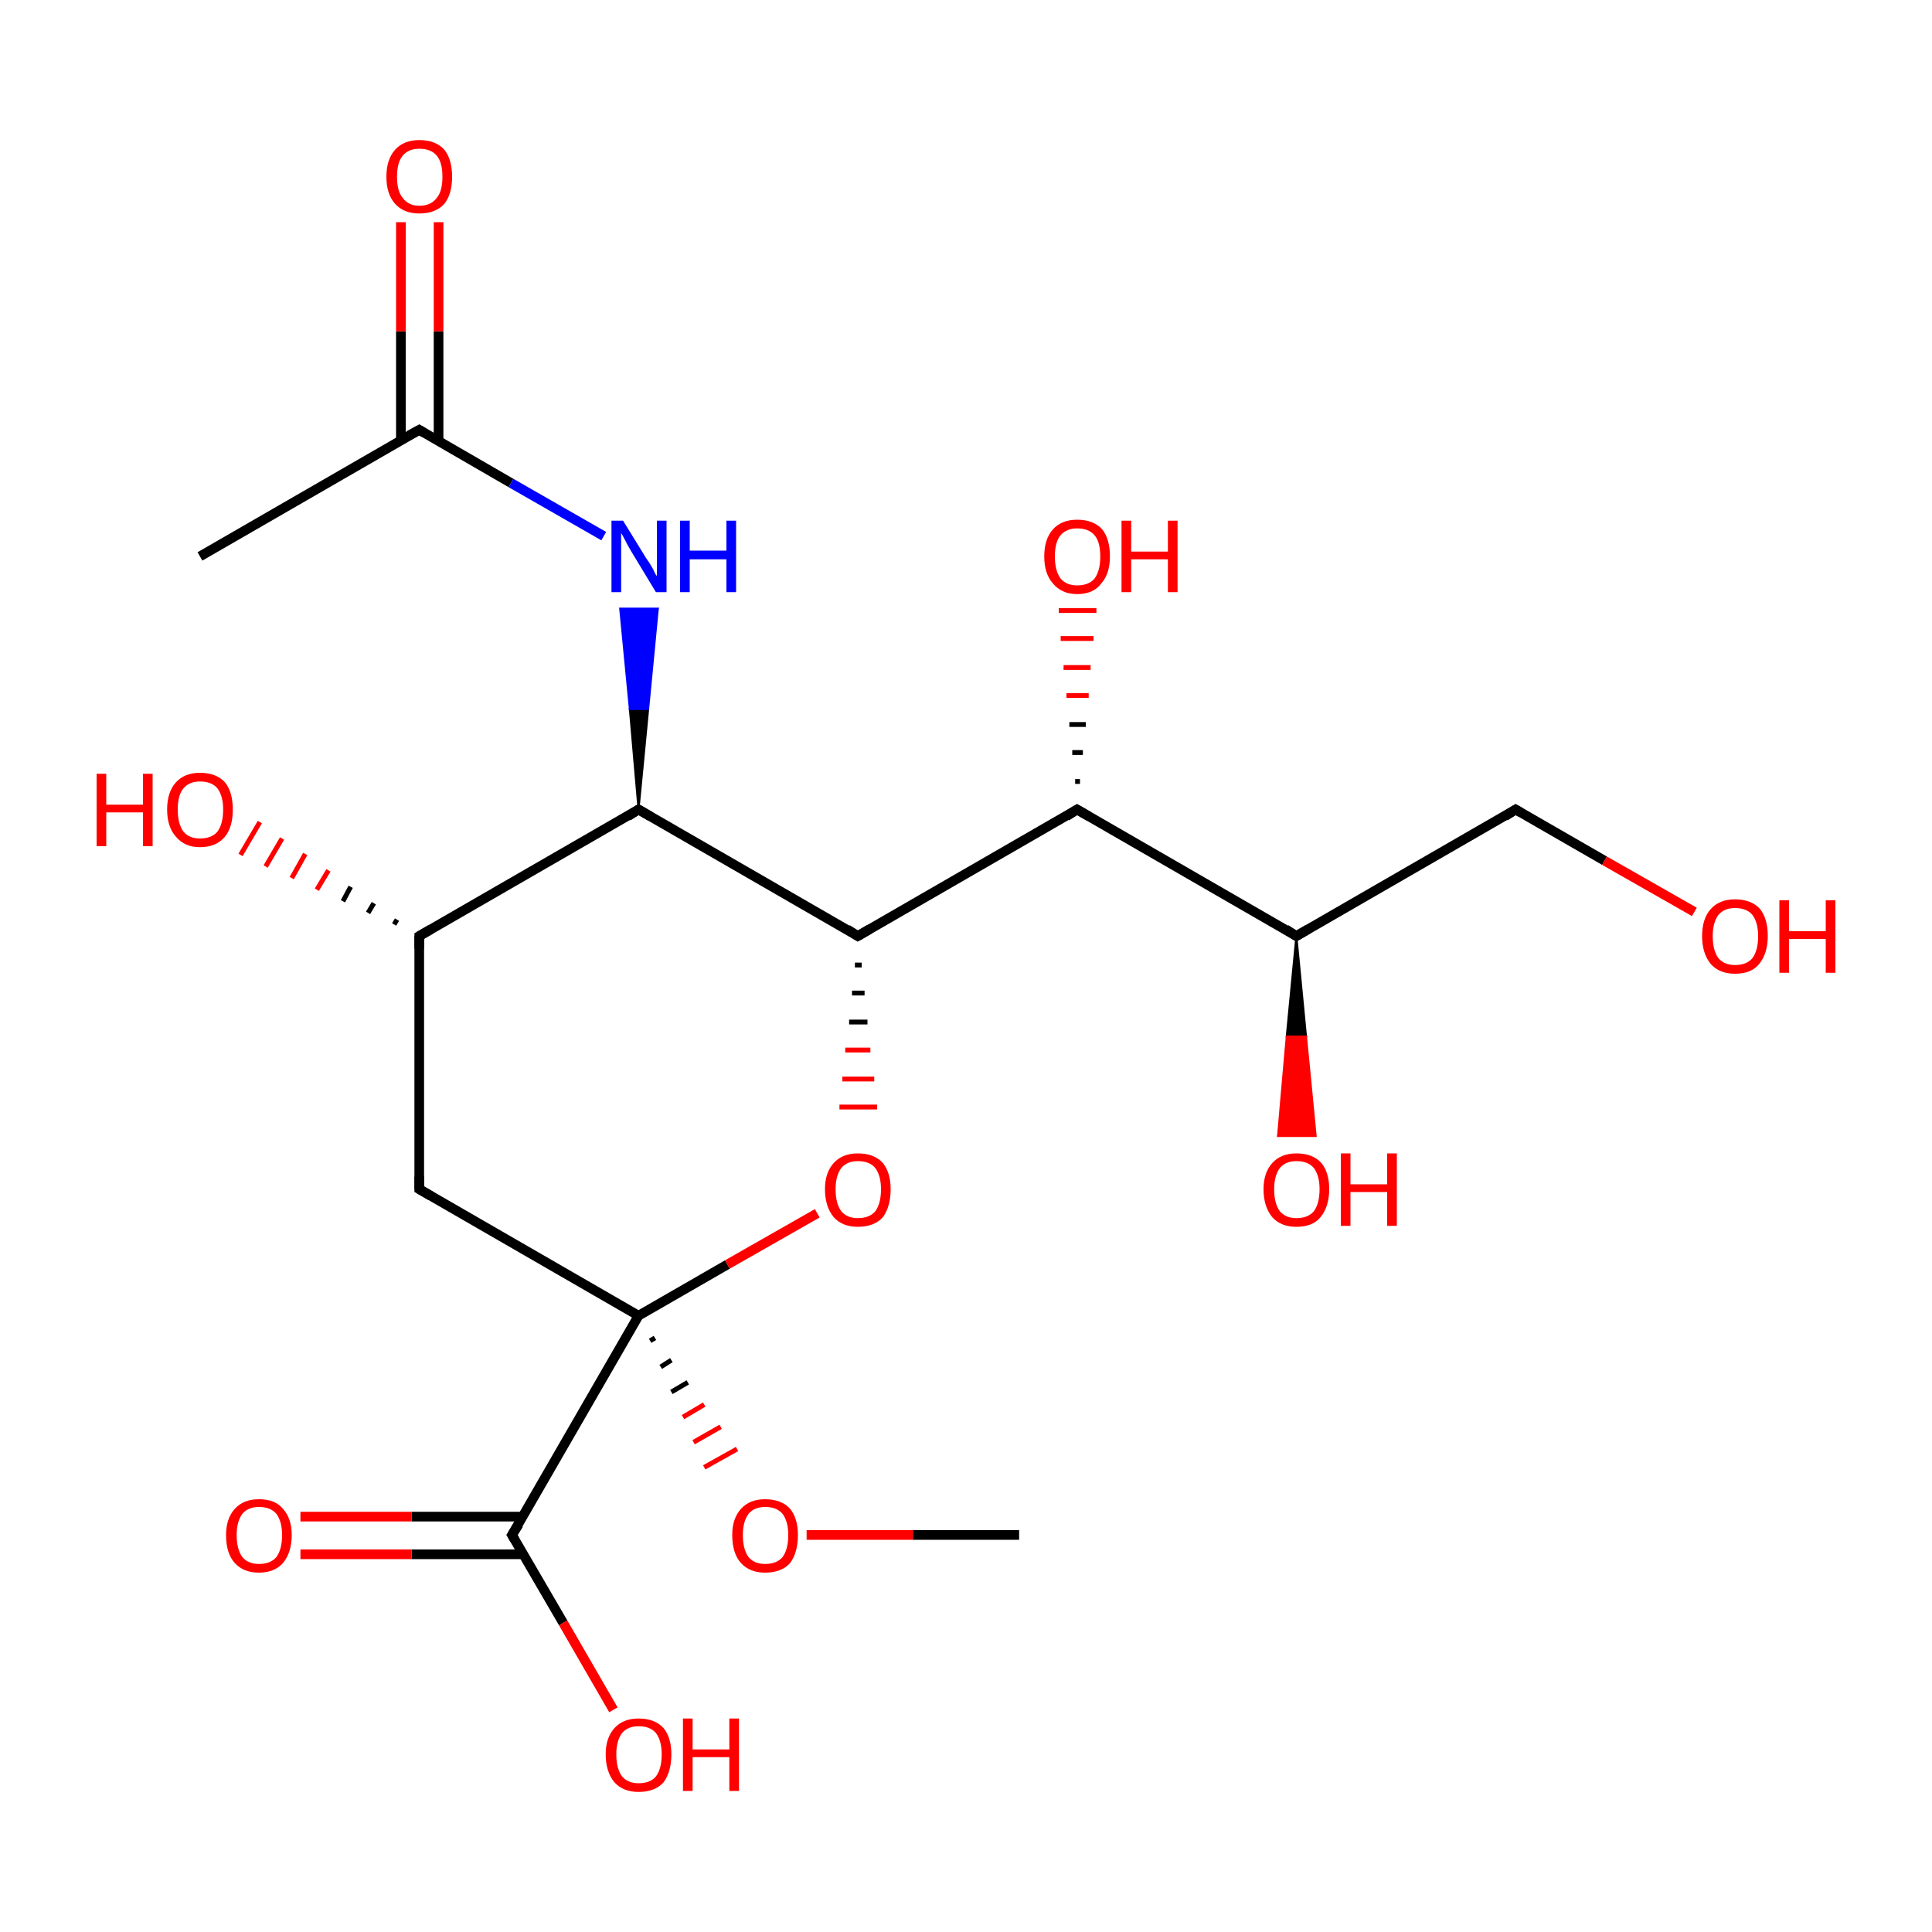 <?xml version='1.0' encoding='iso-8859-1'?>
<svg version='1.1' baseProfile='full'
              xmlns='http://www.w3.org/2000/svg'
                      xmlns:rdkit='http://www.rdkit.org/xml'
                      xmlns:xlink='http://www.w3.org/1999/xlink'
                  xml:space='preserve'
width='200px' height='200px' viewBox='0 0 200 200'>
<!-- END OF HEADER -->
<rect style='opacity:1.0;fill:#FFFFFF;stroke:none' width='200.0' height='200.0' x='0.0' y='0.0'> </rect>
<path class='bond-0 atom-0 atom-1' d='M 53.0,158.9 L 66.1,136.2' style='fill:none;fill-rule:evenodd;stroke:#000000;stroke-width:1.0px;stroke-linecap:butt;stroke-linejoin:miter;stroke-opacity:1' />
<path class='bond-1 atom-0 atom-13' d='M 54.2,157.0 L 42.6,157.0' style='fill:none;fill-rule:evenodd;stroke:#000000;stroke-width:1.0px;stroke-linecap:butt;stroke-linejoin:miter;stroke-opacity:1' />
<path class='bond-1 atom-0 atom-13' d='M 42.6,157.0 L 31.1,157.0' style='fill:none;fill-rule:evenodd;stroke:#FF0000;stroke-width:1.0px;stroke-linecap:butt;stroke-linejoin:miter;stroke-opacity:1' />
<path class='bond-1 atom-0 atom-13' d='M 54.2,160.9 L 42.6,160.9' style='fill:none;fill-rule:evenodd;stroke:#000000;stroke-width:1.0px;stroke-linecap:butt;stroke-linejoin:miter;stroke-opacity:1' />
<path class='bond-1 atom-0 atom-13' d='M 42.6,160.9 L 31.1,160.9' style='fill:none;fill-rule:evenodd;stroke:#FF0000;stroke-width:1.0px;stroke-linecap:butt;stroke-linejoin:miter;stroke-opacity:1' />
<path class='bond-2 atom-0 atom-14' d='M 53.0,158.9 L 58.3,168.0' style='fill:none;fill-rule:evenodd;stroke:#000000;stroke-width:1.0px;stroke-linecap:butt;stroke-linejoin:miter;stroke-opacity:1' />
<path class='bond-2 atom-0 atom-14' d='M 58.3,168.0 L 63.5,177.0' style='fill:none;fill-rule:evenodd;stroke:#FF0000;stroke-width:1.0px;stroke-linecap:butt;stroke-linejoin:miter;stroke-opacity:1' />
<path class='bond-3 atom-1 atom-2' d='M 66.1,136.2 L 43.4,123.1' style='fill:none;fill-rule:evenodd;stroke:#000000;stroke-width:1.0px;stroke-linecap:butt;stroke-linejoin:miter;stroke-opacity:1' />
<path class='bond-4 atom-1 atom-15' d='M 67.3,138.8 L 67.8,138.5' style='fill:none;fill-rule:evenodd;stroke:#000000;stroke-width:0.5px;stroke-linecap:butt;stroke-linejoin:miter;stroke-opacity:1' />
<path class='bond-4 atom-1 atom-15' d='M 68.4,141.5 L 69.5,140.8' style='fill:none;fill-rule:evenodd;stroke:#000000;stroke-width:0.5px;stroke-linecap:butt;stroke-linejoin:miter;stroke-opacity:1' />
<path class='bond-4 atom-1 atom-15' d='M 69.5,144.1 L 71.2,143.1' style='fill:none;fill-rule:evenodd;stroke:#000000;stroke-width:0.5px;stroke-linecap:butt;stroke-linejoin:miter;stroke-opacity:1' />
<path class='bond-4 atom-1 atom-15' d='M 70.7,146.7 L 72.9,145.4' style='fill:none;fill-rule:evenodd;stroke:#FF0000;stroke-width:0.5px;stroke-linecap:butt;stroke-linejoin:miter;stroke-opacity:1' />
<path class='bond-4 atom-1 atom-15' d='M 71.8,149.3 L 74.6,147.7' style='fill:none;fill-rule:evenodd;stroke:#FF0000;stroke-width:0.5px;stroke-linecap:butt;stroke-linejoin:miter;stroke-opacity:1' />
<path class='bond-4 atom-1 atom-15' d='M 72.9,151.9 L 76.3,150.0' style='fill:none;fill-rule:evenodd;stroke:#FF0000;stroke-width:0.5px;stroke-linecap:butt;stroke-linejoin:miter;stroke-opacity:1' />
<path class='bond-5 atom-1 atom-17' d='M 66.1,136.2 L 75.3,130.9' style='fill:none;fill-rule:evenodd;stroke:#000000;stroke-width:1.0px;stroke-linecap:butt;stroke-linejoin:miter;stroke-opacity:1' />
<path class='bond-5 atom-1 atom-17' d='M 75.3,130.9 L 84.6,125.6' style='fill:none;fill-rule:evenodd;stroke:#FF0000;stroke-width:1.0px;stroke-linecap:butt;stroke-linejoin:miter;stroke-opacity:1' />
<path class='bond-6 atom-2 atom-3' d='M 43.4,123.1 L 43.4,96.9' style='fill:none;fill-rule:evenodd;stroke:#000000;stroke-width:1.0px;stroke-linecap:butt;stroke-linejoin:miter;stroke-opacity:1' />
<path class='bond-7 atom-3 atom-4' d='M 43.4,96.9 L 66.1,83.8' style='fill:none;fill-rule:evenodd;stroke:#000000;stroke-width:1.0px;stroke-linecap:butt;stroke-linejoin:miter;stroke-opacity:1' />
<path class='bond-8 atom-3 atom-16' d='M 40.8,95.7 L 41.1,95.2' style='fill:none;fill-rule:evenodd;stroke:#000000;stroke-width:0.5px;stroke-linecap:butt;stroke-linejoin:miter;stroke-opacity:1' />
<path class='bond-8 atom-3 atom-16' d='M 38.1,94.5 L 38.7,93.5' style='fill:none;fill-rule:evenodd;stroke:#000000;stroke-width:0.5px;stroke-linecap:butt;stroke-linejoin:miter;stroke-opacity:1' />
<path class='bond-8 atom-3 atom-16' d='M 35.5,93.3 L 36.3,91.8' style='fill:none;fill-rule:evenodd;stroke:#000000;stroke-width:0.5px;stroke-linecap:butt;stroke-linejoin:miter;stroke-opacity:1' />
<path class='bond-8 atom-3 atom-16' d='M 32.8,92.1 L 34.0,90.1' style='fill:none;fill-rule:evenodd;stroke:#FF0000;stroke-width:0.5px;stroke-linecap:butt;stroke-linejoin:miter;stroke-opacity:1' />
<path class='bond-8 atom-3 atom-16' d='M 30.2,90.9 L 31.6,88.4' style='fill:none;fill-rule:evenodd;stroke:#FF0000;stroke-width:0.5px;stroke-linecap:butt;stroke-linejoin:miter;stroke-opacity:1' />
<path class='bond-8 atom-3 atom-16' d='M 27.5,89.7 L 29.2,86.8' style='fill:none;fill-rule:evenodd;stroke:#FF0000;stroke-width:0.5px;stroke-linecap:butt;stroke-linejoin:miter;stroke-opacity:1' />
<path class='bond-8 atom-3 atom-16' d='M 24.9,88.5 L 26.9,85.1' style='fill:none;fill-rule:evenodd;stroke:#FF0000;stroke-width:0.5px;stroke-linecap:butt;stroke-linejoin:miter;stroke-opacity:1' />
<path class='bond-9 atom-4 atom-5' d='M 66.1,83.8 L 88.8,96.9' style='fill:none;fill-rule:evenodd;stroke:#000000;stroke-width:1.0px;stroke-linecap:butt;stroke-linejoin:miter;stroke-opacity:1' />
<path class='bond-10 atom-4 atom-12' d='M 66.1,83.8 L 65.2,73.4 L 67.1,73.4 Z' style='fill:#000000;fill-rule:evenodd;fill-opacity:1;stroke:#000000;stroke-width:0.2px;stroke-linecap:butt;stroke-linejoin:miter;stroke-opacity:1;' />
<path class='bond-10 atom-4 atom-12' d='M 65.2,73.4 L 68.1,63.0 L 64.2,63.0 Z' style='fill:#0000FF;fill-rule:evenodd;fill-opacity:1;stroke:#0000FF;stroke-width:0.2px;stroke-linecap:butt;stroke-linejoin:miter;stroke-opacity:1;' />
<path class='bond-10 atom-4 atom-12' d='M 65.2,73.4 L 67.1,73.4 L 68.1,63.0 Z' style='fill:#0000FF;fill-rule:evenodd;fill-opacity:1;stroke:#0000FF;stroke-width:0.2px;stroke-linecap:butt;stroke-linejoin:miter;stroke-opacity:1;' />
<path class='bond-11 atom-5 atom-6' d='M 88.8,96.9 L 111.5,83.8' style='fill:none;fill-rule:evenodd;stroke:#000000;stroke-width:1.0px;stroke-linecap:butt;stroke-linejoin:miter;stroke-opacity:1' />
<path class='bond-12 atom-5 atom-17' d='M 88.5,99.9 L 89.2,99.9' style='fill:none;fill-rule:evenodd;stroke:#000000;stroke-width:0.5px;stroke-linecap:butt;stroke-linejoin:miter;stroke-opacity:1' />
<path class='bond-12 atom-5 atom-17' d='M 88.2,102.8 L 89.5,102.8' style='fill:none;fill-rule:evenodd;stroke:#000000;stroke-width:0.5px;stroke-linecap:butt;stroke-linejoin:miter;stroke-opacity:1' />
<path class='bond-12 atom-5 atom-17' d='M 87.9,105.8 L 89.8,105.8' style='fill:none;fill-rule:evenodd;stroke:#000000;stroke-width:0.5px;stroke-linecap:butt;stroke-linejoin:miter;stroke-opacity:1' />
<path class='bond-12 atom-5 atom-17' d='M 87.5,108.7 L 90.1,108.7' style='fill:none;fill-rule:evenodd;stroke:#FF0000;stroke-width:0.5px;stroke-linecap:butt;stroke-linejoin:miter;stroke-opacity:1' />
<path class='bond-12 atom-5 atom-17' d='M 87.2,111.7 L 90.5,111.7' style='fill:none;fill-rule:evenodd;stroke:#FF0000;stroke-width:0.5px;stroke-linecap:butt;stroke-linejoin:miter;stroke-opacity:1' />
<path class='bond-12 atom-5 atom-17' d='M 86.9,114.6 L 90.8,114.6' style='fill:none;fill-rule:evenodd;stroke:#FF0000;stroke-width:0.5px;stroke-linecap:butt;stroke-linejoin:miter;stroke-opacity:1' />
<path class='bond-13 atom-6 atom-7' d='M 111.5,83.8 L 134.2,96.9' style='fill:none;fill-rule:evenodd;stroke:#000000;stroke-width:1.0px;stroke-linecap:butt;stroke-linejoin:miter;stroke-opacity:1' />
<path class='bond-14 atom-6 atom-18' d='M 111.3,80.9 L 111.8,80.9' style='fill:none;fill-rule:evenodd;stroke:#000000;stroke-width:0.5px;stroke-linecap:butt;stroke-linejoin:miter;stroke-opacity:1' />
<path class='bond-14 atom-6 atom-18' d='M 111.0,77.9 L 112.1,77.9' style='fill:none;fill-rule:evenodd;stroke:#000000;stroke-width:0.5px;stroke-linecap:butt;stroke-linejoin:miter;stroke-opacity:1' />
<path class='bond-14 atom-6 atom-18' d='M 110.7,75.0 L 112.4,75.0' style='fill:none;fill-rule:evenodd;stroke:#000000;stroke-width:0.5px;stroke-linecap:butt;stroke-linejoin:miter;stroke-opacity:1' />
<path class='bond-14 atom-6 atom-18' d='M 110.4,72.0 L 112.7,72.0' style='fill:none;fill-rule:evenodd;stroke:#FF0000;stroke-width:0.5px;stroke-linecap:butt;stroke-linejoin:miter;stroke-opacity:1' />
<path class='bond-14 atom-6 atom-18' d='M 110.1,69.1 L 112.9,69.1' style='fill:none;fill-rule:evenodd;stroke:#FF0000;stroke-width:0.5px;stroke-linecap:butt;stroke-linejoin:miter;stroke-opacity:1' />
<path class='bond-14 atom-6 atom-18' d='M 109.8,66.1 L 113.2,66.1' style='fill:none;fill-rule:evenodd;stroke:#FF0000;stroke-width:0.5px;stroke-linecap:butt;stroke-linejoin:miter;stroke-opacity:1' />
<path class='bond-14 atom-6 atom-18' d='M 109.6,63.2 L 113.5,63.2' style='fill:none;fill-rule:evenodd;stroke:#FF0000;stroke-width:0.5px;stroke-linecap:butt;stroke-linejoin:miter;stroke-opacity:1' />
<path class='bond-15 atom-7 atom-8' d='M 134.2,96.9 L 156.9,83.8' style='fill:none;fill-rule:evenodd;stroke:#000000;stroke-width:1.0px;stroke-linecap:butt;stroke-linejoin:miter;stroke-opacity:1' />
<path class='bond-16 atom-7 atom-19' d='M 134.2,96.9 L 135.2,107.3 L 133.2,107.3 Z' style='fill:#000000;fill-rule:evenodd;fill-opacity:1;stroke:#000000;stroke-width:0.2px;stroke-linecap:butt;stroke-linejoin:miter;stroke-opacity:1;' />
<path class='bond-16 atom-7 atom-19' d='M 135.2,107.3 L 132.3,117.6 L 136.2,117.6 Z' style='fill:#FF0000;fill-rule:evenodd;fill-opacity:1;stroke:#FF0000;stroke-width:0.2px;stroke-linecap:butt;stroke-linejoin:miter;stroke-opacity:1;' />
<path class='bond-16 atom-7 atom-19' d='M 135.2,107.3 L 133.2,107.3 L 132.3,117.6 Z' style='fill:#FF0000;fill-rule:evenodd;fill-opacity:1;stroke:#FF0000;stroke-width:0.2px;stroke-linecap:butt;stroke-linejoin:miter;stroke-opacity:1;' />
<path class='bond-17 atom-8 atom-20' d='M 156.9,83.8 L 166.1,89.1' style='fill:none;fill-rule:evenodd;stroke:#000000;stroke-width:1.0px;stroke-linecap:butt;stroke-linejoin:miter;stroke-opacity:1' />
<path class='bond-17 atom-8 atom-20' d='M 166.1,89.1 L 175.4,94.4' style='fill:none;fill-rule:evenodd;stroke:#FF0000;stroke-width:1.0px;stroke-linecap:butt;stroke-linejoin:miter;stroke-opacity:1' />
<path class='bond-18 atom-9 atom-10' d='M 43.4,44.5 L 20.7,57.6' style='fill:none;fill-rule:evenodd;stroke:#000000;stroke-width:1.0px;stroke-linecap:butt;stroke-linejoin:miter;stroke-opacity:1' />
<path class='bond-19 atom-9 atom-12' d='M 43.4,44.5 L 52.9,50.0' style='fill:none;fill-rule:evenodd;stroke:#000000;stroke-width:1.0px;stroke-linecap:butt;stroke-linejoin:miter;stroke-opacity:1' />
<path class='bond-19 atom-9 atom-12' d='M 52.9,50.0 L 62.5,55.5' style='fill:none;fill-rule:evenodd;stroke:#0000FF;stroke-width:1.0px;stroke-linecap:butt;stroke-linejoin:miter;stroke-opacity:1' />
<path class='bond-20 atom-9 atom-21' d='M 45.4,45.6 L 45.4,34.3' style='fill:none;fill-rule:evenodd;stroke:#000000;stroke-width:1.0px;stroke-linecap:butt;stroke-linejoin:miter;stroke-opacity:1' />
<path class='bond-20 atom-9 atom-21' d='M 45.4,34.3 L 45.4,23.0' style='fill:none;fill-rule:evenodd;stroke:#FF0000;stroke-width:1.0px;stroke-linecap:butt;stroke-linejoin:miter;stroke-opacity:1' />
<path class='bond-20 atom-9 atom-21' d='M 41.5,45.6 L 41.5,34.3' style='fill:none;fill-rule:evenodd;stroke:#000000;stroke-width:1.0px;stroke-linecap:butt;stroke-linejoin:miter;stroke-opacity:1' />
<path class='bond-20 atom-9 atom-21' d='M 41.5,34.3 L 41.5,23.0' style='fill:none;fill-rule:evenodd;stroke:#FF0000;stroke-width:1.0px;stroke-linecap:butt;stroke-linejoin:miter;stroke-opacity:1' />
<path class='bond-21 atom-11 atom-15' d='M 105.5,158.9 L 94.5,158.9' style='fill:none;fill-rule:evenodd;stroke:#000000;stroke-width:1.0px;stroke-linecap:butt;stroke-linejoin:miter;stroke-opacity:1' />
<path class='bond-21 atom-11 atom-15' d='M 94.5,158.9 L 83.5,158.9' style='fill:none;fill-rule:evenodd;stroke:#FF0000;stroke-width:1.0px;stroke-linecap:butt;stroke-linejoin:miter;stroke-opacity:1' />
<path d='M 53.7,157.8 L 53.0,158.9 L 53.3,159.4' style='fill:none;stroke:#000000;stroke-width:1.0px;stroke-linecap:butt;stroke-linejoin:miter;stroke-opacity:1;' />
<path d='M 44.6,123.8 L 43.4,123.1 L 43.4,121.8' style='fill:none;stroke:#000000;stroke-width:1.0px;stroke-linecap:butt;stroke-linejoin:miter;stroke-opacity:1;' />
<path d='M 43.4,98.2 L 43.4,96.9 L 44.6,96.2' style='fill:none;stroke:#000000;stroke-width:1.0px;stroke-linecap:butt;stroke-linejoin:miter;stroke-opacity:1;' />
<path d='M 65.0,84.5 L 66.1,83.8 L 67.3,84.5' style='fill:none;stroke:#000000;stroke-width:1.0px;stroke-linecap:butt;stroke-linejoin:miter;stroke-opacity:1;' />
<path d='M 87.7,96.2 L 88.8,96.9 L 90.0,96.2' style='fill:none;stroke:#000000;stroke-width:1.0px;stroke-linecap:butt;stroke-linejoin:miter;stroke-opacity:1;' />
<path d='M 110.4,84.5 L 111.5,83.8 L 112.7,84.5' style='fill:none;stroke:#000000;stroke-width:1.0px;stroke-linecap:butt;stroke-linejoin:miter;stroke-opacity:1;' />
<path d='M 133.1,96.2 L 134.2,96.9 L 135.4,96.2' style='fill:none;stroke:#000000;stroke-width:1.0px;stroke-linecap:butt;stroke-linejoin:miter;stroke-opacity:1;' />
<path d='M 155.8,84.5 L 156.9,83.8 L 157.4,84.1' style='fill:none;stroke:#000000;stroke-width:1.0px;stroke-linecap:butt;stroke-linejoin:miter;stroke-opacity:1;' />
<path d='M 42.3,45.1 L 43.4,44.5 L 43.9,44.8' style='fill:none;stroke:#000000;stroke-width:1.0px;stroke-linecap:butt;stroke-linejoin:miter;stroke-opacity:1;' />
<path class='atom-12' d='M 64.5 53.9
L 66.9 57.8
Q 67.2 58.2, 67.6 58.9
Q 67.9 59.6, 68.0 59.6
L 68.0 53.9
L 69.0 53.9
L 69.0 61.3
L 67.9 61.3
L 65.3 57.0
Q 65.0 56.5, 64.7 55.9
Q 64.4 55.3, 64.3 55.2
L 64.3 61.3
L 63.3 61.3
L 63.3 53.9
L 64.5 53.9
' fill='#0000FF'/>
<path class='atom-12' d='M 70.4 53.9
L 71.4 53.9
L 71.4 57.0
L 75.2 57.0
L 75.2 53.9
L 76.2 53.9
L 76.2 61.3
L 75.2 61.3
L 75.2 57.9
L 71.4 57.9
L 71.4 61.3
L 70.4 61.3
L 70.4 53.9
' fill='#0000FF'/>
<path class='atom-13' d='M 23.4 158.9
Q 23.4 157.2, 24.3 156.2
Q 25.2 155.2, 26.8 155.2
Q 28.5 155.2, 29.3 156.2
Q 30.2 157.2, 30.2 158.9
Q 30.2 160.7, 29.3 161.8
Q 28.4 162.8, 26.8 162.8
Q 25.2 162.8, 24.3 161.8
Q 23.4 160.8, 23.4 158.9
M 26.8 161.9
Q 28.0 161.9, 28.6 161.2
Q 29.2 160.4, 29.2 158.9
Q 29.2 157.5, 28.6 156.7
Q 28.0 156.0, 26.8 156.0
Q 25.7 156.0, 25.1 156.7
Q 24.5 157.5, 24.5 158.9
Q 24.5 160.4, 25.1 161.2
Q 25.7 161.9, 26.8 161.9
' fill='#FF0000'/>
<path class='atom-14' d='M 62.7 181.6
Q 62.7 179.9, 63.6 178.9
Q 64.5 177.9, 66.1 177.9
Q 67.8 177.9, 68.7 178.9
Q 69.5 179.9, 69.5 181.6
Q 69.5 183.4, 68.7 184.5
Q 67.8 185.5, 66.1 185.5
Q 64.5 185.5, 63.6 184.5
Q 62.7 183.4, 62.7 181.6
M 66.1 184.6
Q 67.3 184.6, 67.9 183.9
Q 68.5 183.1, 68.5 181.6
Q 68.5 180.2, 67.9 179.4
Q 67.3 178.7, 66.1 178.7
Q 65.0 178.7, 64.4 179.4
Q 63.8 180.2, 63.8 181.6
Q 63.8 183.1, 64.4 183.9
Q 65.0 184.6, 66.1 184.6
' fill='#FF0000'/>
<path class='atom-14' d='M 70.7 177.9
L 71.7 177.9
L 71.7 181.1
L 75.5 181.1
L 75.5 177.9
L 76.5 177.9
L 76.5 185.4
L 75.5 185.4
L 75.5 181.9
L 71.7 181.9
L 71.7 185.4
L 70.7 185.4
L 70.7 177.9
' fill='#FF0000'/>
<path class='atom-15' d='M 75.8 158.9
Q 75.8 157.2, 76.7 156.2
Q 77.6 155.2, 79.2 155.2
Q 80.9 155.2, 81.8 156.2
Q 82.6 157.2, 82.6 158.9
Q 82.6 160.7, 81.8 161.8
Q 80.9 162.8, 79.2 162.8
Q 77.6 162.8, 76.7 161.8
Q 75.8 160.8, 75.8 158.9
M 79.2 161.9
Q 80.4 161.9, 81.0 161.2
Q 81.6 160.4, 81.6 158.9
Q 81.6 157.5, 81.0 156.7
Q 80.4 156.0, 79.2 156.0
Q 78.1 156.0, 77.5 156.7
Q 76.9 157.5, 76.9 158.9
Q 76.9 160.4, 77.5 161.2
Q 78.1 161.9, 79.2 161.9
' fill='#FF0000'/>
<path class='atom-16' d='M 10.0 80.1
L 11.0 80.1
L 11.0 83.3
L 14.8 83.3
L 14.8 80.1
L 15.8 80.1
L 15.8 87.6
L 14.8 87.6
L 14.8 84.1
L 11.0 84.1
L 11.0 87.6
L 10.0 87.6
L 10.0 80.1
' fill='#FF0000'/>
<path class='atom-16' d='M 17.3 83.8
Q 17.3 82.0, 18.2 81.0
Q 19.1 80.0, 20.7 80.0
Q 22.4 80.0, 23.3 81.0
Q 24.1 82.0, 24.1 83.8
Q 24.1 85.6, 23.3 86.6
Q 22.4 87.7, 20.7 87.7
Q 19.1 87.7, 18.2 86.6
Q 17.3 85.6, 17.3 83.8
M 20.7 86.8
Q 21.9 86.8, 22.5 86.1
Q 23.1 85.3, 23.1 83.8
Q 23.1 82.4, 22.5 81.6
Q 21.9 80.9, 20.7 80.9
Q 19.6 80.9, 19.0 81.6
Q 18.4 82.3, 18.4 83.8
Q 18.4 85.3, 19.0 86.1
Q 19.6 86.8, 20.7 86.8
' fill='#FF0000'/>
<path class='atom-17' d='M 85.4 123.1
Q 85.4 121.4, 86.3 120.4
Q 87.2 119.4, 88.8 119.4
Q 90.5 119.4, 91.4 120.4
Q 92.2 121.4, 92.2 123.1
Q 92.2 124.9, 91.4 126.0
Q 90.5 127.0, 88.8 127.0
Q 87.2 127.0, 86.3 126.0
Q 85.4 124.9, 85.4 123.1
M 88.8 126.1
Q 90.0 126.1, 90.6 125.4
Q 91.2 124.6, 91.2 123.1
Q 91.2 121.7, 90.6 120.9
Q 90.0 120.2, 88.8 120.2
Q 87.7 120.2, 87.1 120.9
Q 86.5 121.7, 86.5 123.1
Q 86.5 124.6, 87.1 125.4
Q 87.7 126.1, 88.8 126.1
' fill='#FF0000'/>
<path class='atom-18' d='M 108.1 57.6
Q 108.1 55.8, 109.0 54.8
Q 109.9 53.8, 111.5 53.8
Q 113.2 53.8, 114.1 54.8
Q 114.9 55.8, 114.9 57.6
Q 114.9 59.4, 114.0 60.4
Q 113.2 61.5, 111.5 61.5
Q 109.9 61.5, 109.0 60.4
Q 108.1 59.4, 108.1 57.6
M 111.5 60.6
Q 112.7 60.6, 113.3 59.9
Q 113.9 59.1, 113.9 57.6
Q 113.9 56.1, 113.3 55.4
Q 112.7 54.7, 111.5 54.7
Q 110.4 54.7, 109.8 55.4
Q 109.2 56.1, 109.2 57.6
Q 109.2 59.1, 109.8 59.9
Q 110.4 60.6, 111.5 60.6
' fill='#FF0000'/>
<path class='atom-18' d='M 116.1 53.9
L 117.1 53.9
L 117.1 57.1
L 120.9 57.1
L 120.9 53.9
L 121.9 53.9
L 121.9 61.3
L 120.9 61.3
L 120.9 57.9
L 117.1 57.9
L 117.1 61.3
L 116.1 61.3
L 116.1 53.9
' fill='#FF0000'/>
<path class='atom-19' d='M 130.8 123.1
Q 130.8 121.4, 131.7 120.4
Q 132.6 119.4, 134.2 119.4
Q 135.9 119.4, 136.8 120.4
Q 137.6 121.4, 137.6 123.1
Q 137.6 124.9, 136.7 126.0
Q 135.9 127.0, 134.2 127.0
Q 132.6 127.0, 131.7 126.0
Q 130.8 124.9, 130.8 123.1
M 134.2 126.1
Q 135.4 126.1, 136.0 125.4
Q 136.6 124.6, 136.6 123.1
Q 136.6 121.7, 136.0 120.9
Q 135.4 120.2, 134.2 120.2
Q 133.1 120.2, 132.5 120.9
Q 131.9 121.7, 131.9 123.1
Q 131.9 124.6, 132.5 125.4
Q 133.1 126.1, 134.2 126.1
' fill='#FF0000'/>
<path class='atom-19' d='M 138.8 119.4
L 139.8 119.4
L 139.8 122.6
L 143.6 122.6
L 143.6 119.4
L 144.6 119.4
L 144.6 126.9
L 143.6 126.9
L 143.6 123.4
L 139.8 123.4
L 139.8 126.9
L 138.8 126.9
L 138.8 119.4
' fill='#FF0000'/>
<path class='atom-20' d='M 176.2 96.9
Q 176.2 95.1, 177.1 94.1
Q 178.0 93.1, 179.6 93.1
Q 181.3 93.1, 182.2 94.1
Q 183.0 95.1, 183.0 96.9
Q 183.0 98.7, 182.1 99.8
Q 181.3 100.8, 179.6 100.8
Q 178.0 100.8, 177.1 99.8
Q 176.2 98.7, 176.2 96.9
M 179.6 99.9
Q 180.8 99.9, 181.4 99.2
Q 182.0 98.4, 182.0 96.9
Q 182.0 95.5, 181.4 94.7
Q 180.8 94.0, 179.6 94.0
Q 178.5 94.0, 177.9 94.7
Q 177.3 95.5, 177.3 96.9
Q 177.3 98.4, 177.9 99.2
Q 178.5 99.9, 179.6 99.9
' fill='#FF0000'/>
<path class='atom-20' d='M 184.2 93.2
L 185.2 93.2
L 185.2 96.4
L 189.0 96.4
L 189.0 93.2
L 190.0 93.2
L 190.0 100.7
L 189.0 100.7
L 189.0 97.2
L 185.2 97.2
L 185.2 100.7
L 184.2 100.7
L 184.2 93.2
' fill='#FF0000'/>
<path class='atom-21' d='M 40.0 18.3
Q 40.0 16.5, 40.9 15.5
Q 41.8 14.5, 43.4 14.5
Q 45.1 14.5, 46.0 15.5
Q 46.8 16.5, 46.8 18.3
Q 46.8 20.1, 46.0 21.1
Q 45.1 22.1, 43.4 22.1
Q 41.8 22.1, 40.9 21.1
Q 40.0 20.1, 40.0 18.3
M 43.4 21.3
Q 44.6 21.3, 45.2 20.5
Q 45.8 19.8, 45.8 18.3
Q 45.8 16.8, 45.2 16.1
Q 44.6 15.4, 43.4 15.4
Q 42.3 15.4, 41.7 16.1
Q 41.1 16.8, 41.1 18.3
Q 41.1 19.8, 41.7 20.5
Q 42.3 21.3, 43.4 21.3
' fill='#FF0000'/>
</svg>
